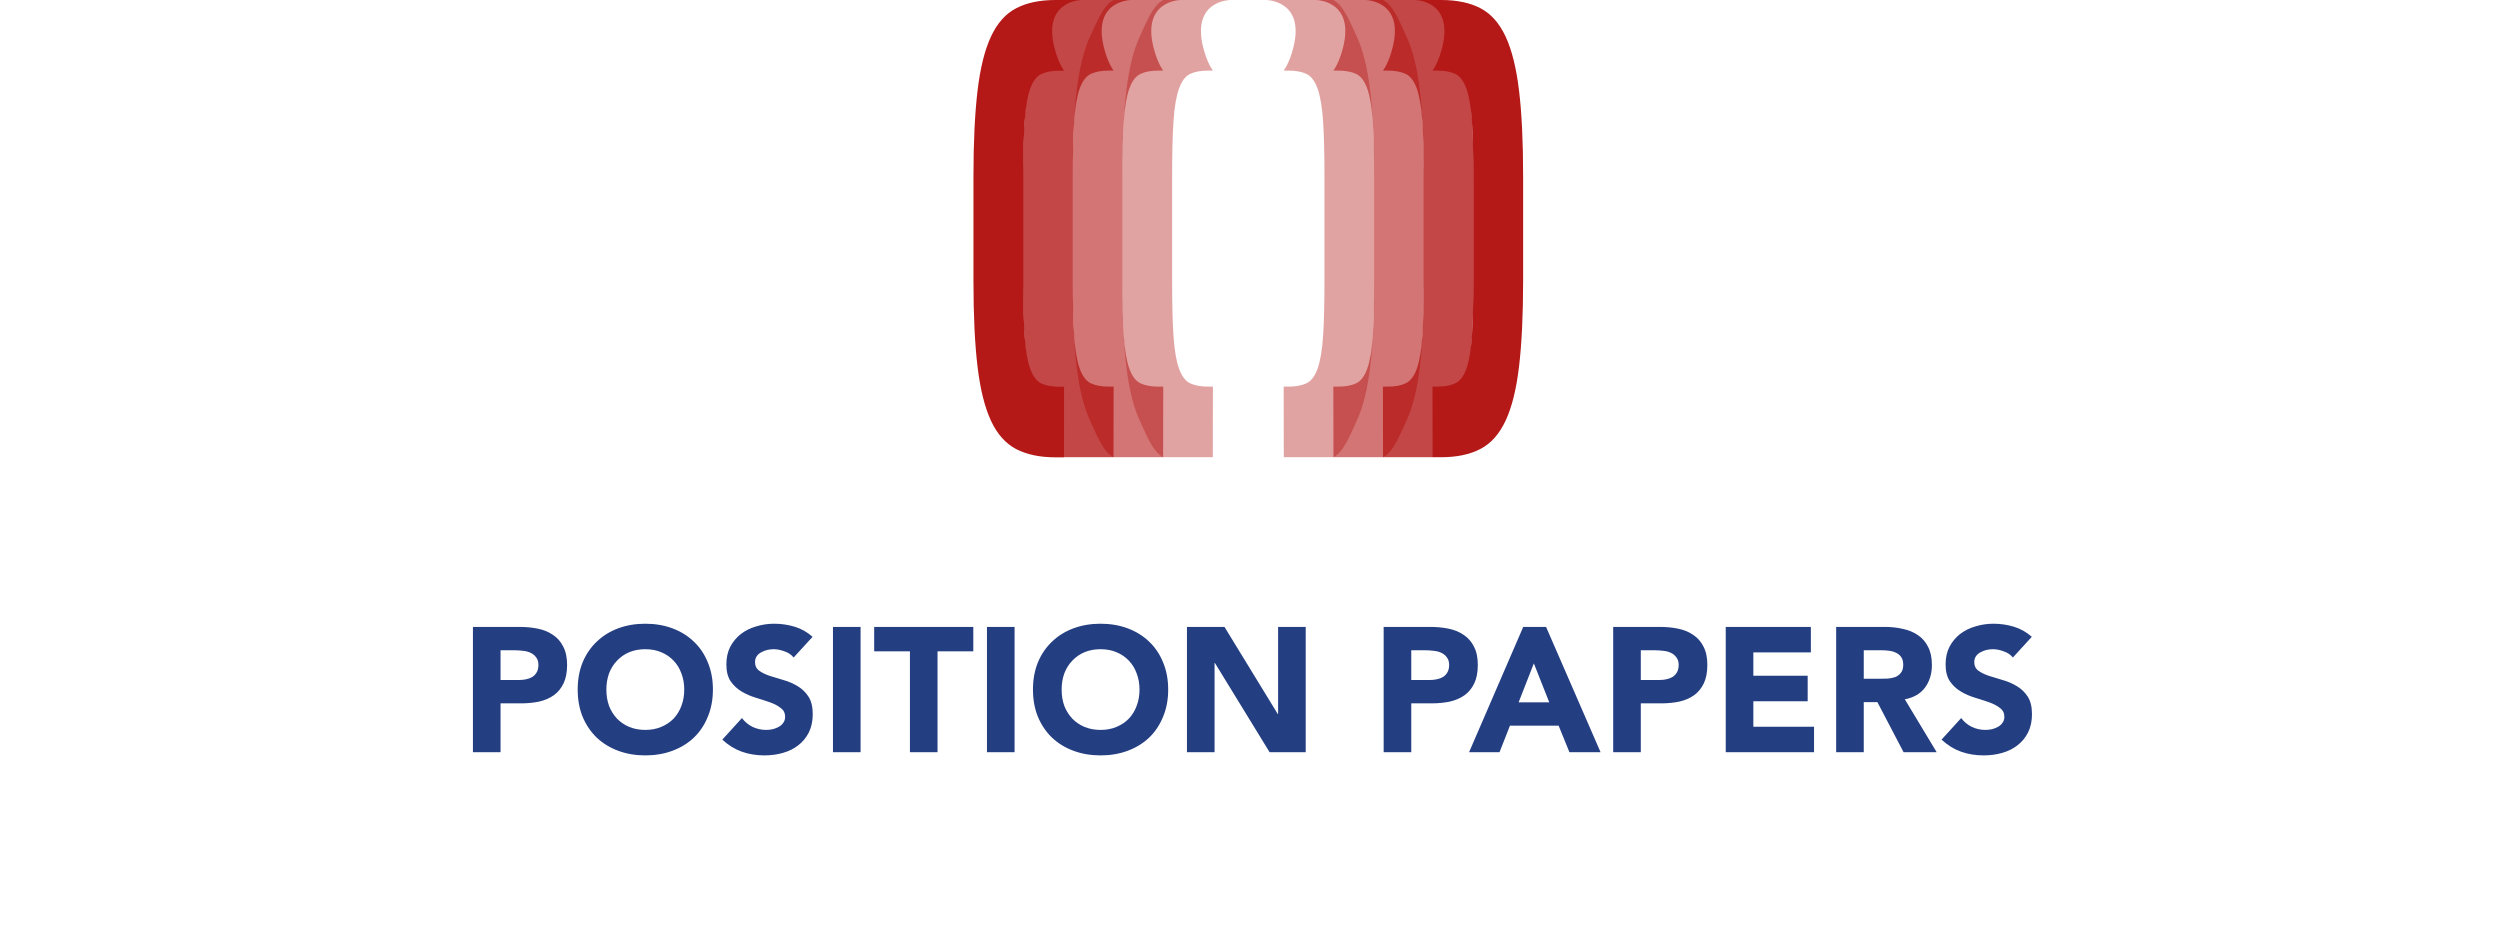 <svg width="339" height="127" viewBox="0 0 339 127" fill="none" xmlns="http://www.w3.org/2000/svg">
<path d="M64.13 85.008H70.442C71.322 85.008 72.154 85.088 72.938 85.248C73.722 85.408 74.402 85.688 74.978 86.088C75.57 86.472 76.034 87 76.37 87.672C76.722 88.328 76.898 89.16 76.898 90.168C76.898 91.16 76.738 91.992 76.418 92.664C76.098 93.336 75.658 93.872 75.098 94.272C74.538 94.672 73.874 94.96 73.106 95.136C72.338 95.296 71.506 95.376 70.61 95.376H67.874V102H64.13V85.008ZM67.874 92.208H70.37C70.706 92.208 71.026 92.176 71.33 92.112C71.65 92.048 71.93 91.944 72.17 91.8C72.426 91.64 72.626 91.432 72.77 91.176C72.93 90.904 73.01 90.568 73.01 90.168C73.01 89.736 72.906 89.392 72.698 89.136C72.506 88.864 72.25 88.656 71.93 88.512C71.626 88.368 71.282 88.28 70.898 88.248C70.514 88.2 70.146 88.176 69.794 88.176H67.874V92.208ZM78.335 93.504C78.335 92.144 78.559 90.912 79.007 89.808C79.472 88.704 80.112 87.768 80.927 87C81.743 86.216 82.712 85.616 83.832 85.2C84.951 84.784 86.175 84.576 87.504 84.576C88.832 84.576 90.055 84.784 91.175 85.2C92.296 85.616 93.263 86.216 94.079 87C94.895 87.768 95.528 88.704 95.975 89.808C96.439 90.912 96.671 92.144 96.671 93.504C96.671 94.864 96.439 96.096 95.975 97.2C95.528 98.304 94.895 99.248 94.079 100.032C93.263 100.8 92.296 101.392 91.175 101.808C90.055 102.224 88.832 102.432 87.504 102.432C86.175 102.432 84.951 102.224 83.832 101.808C82.712 101.392 81.743 100.8 80.927 100.032C80.112 99.248 79.472 98.304 79.007 97.2C78.559 96.096 78.335 94.864 78.335 93.504ZM82.224 93.504C82.224 94.304 82.344 95.04 82.584 95.712C82.84 96.368 83.2 96.944 83.663 97.44C84.127 97.92 84.68 98.296 85.32 98.568C85.975 98.84 86.704 98.976 87.504 98.976C88.303 98.976 89.023 98.84 89.663 98.568C90.32 98.296 90.879 97.92 91.344 97.44C91.808 96.944 92.159 96.368 92.4 95.712C92.656 95.04 92.784 94.304 92.784 93.504C92.784 92.72 92.656 91.992 92.4 91.32C92.159 90.648 91.808 90.072 91.344 89.592C90.879 89.096 90.32 88.712 89.663 88.44C89.023 88.168 88.303 88.032 87.504 88.032C86.704 88.032 85.975 88.168 85.32 88.44C84.68 88.712 84.127 89.096 83.663 89.592C83.2 90.072 82.84 90.648 82.584 91.32C82.344 91.992 82.224 92.72 82.224 93.504ZM107.616 89.16C107.312 88.776 106.896 88.496 106.368 88.32C105.856 88.128 105.368 88.032 104.904 88.032C104.632 88.032 104.352 88.064 104.064 88.128C103.776 88.192 103.504 88.296 103.248 88.44C102.992 88.568 102.784 88.744 102.624 88.968C102.464 89.192 102.384 89.464 102.384 89.784C102.384 90.296 102.576 90.688 102.96 90.96C103.344 91.232 103.824 91.464 104.4 91.656C104.992 91.848 105.624 92.04 106.296 92.232C106.968 92.424 107.592 92.696 108.168 93.048C108.76 93.4 109.248 93.872 109.632 94.464C110.016 95.056 110.208 95.848 110.208 96.84C110.208 97.784 110.032 98.608 109.68 99.312C109.328 100.016 108.848 100.6 108.24 101.064C107.648 101.528 106.952 101.872 106.152 102.096C105.368 102.32 104.536 102.432 103.656 102.432C102.552 102.432 101.528 102.264 100.584 101.928C99.64 101.592 98.76 101.048 97.944 100.296L100.608 97.368C100.992 97.88 101.472 98.28 102.048 98.568C102.64 98.84 103.248 98.976 103.872 98.976C104.176 98.976 104.48 98.944 104.784 98.88C105.104 98.8 105.384 98.688 105.624 98.544C105.88 98.4 106.08 98.216 106.224 97.992C106.384 97.768 106.464 97.504 106.464 97.2C106.464 96.688 106.264 96.288 105.864 96C105.48 95.696 104.992 95.44 104.4 95.232C103.808 95.024 103.168 94.816 102.48 94.608C101.792 94.4 101.152 94.12 100.56 93.768C99.968 93.416 99.472 92.952 99.072 92.376C98.688 91.8 98.496 91.04 98.496 90.096C98.496 89.184 98.672 88.384 99.024 87.696C99.392 87.008 99.872 86.432 100.464 85.968C101.072 85.504 101.768 85.16 102.552 84.936C103.336 84.696 104.144 84.576 104.976 84.576C105.936 84.576 106.864 84.712 107.76 84.984C108.656 85.256 109.464 85.712 110.184 86.352L107.616 89.16ZM112.95 85.008H116.694V102H112.95V85.008ZM123.387 88.32H118.539V85.008H131.979V88.32H127.131V102H123.387V88.32ZM133.832 85.008H137.576V102H133.832V85.008ZM140.07 93.504C140.07 92.144 140.294 90.912 140.742 89.808C141.206 88.704 141.846 87.768 142.662 87C143.478 86.216 144.446 85.616 145.566 85.2C146.686 84.784 147.91 84.576 149.238 84.576C150.566 84.576 151.79 84.784 152.91 85.2C154.03 85.616 154.998 86.216 155.814 87C156.63 87.768 157.262 88.704 157.71 89.808C158.174 90.912 158.406 92.144 158.406 93.504C158.406 94.864 158.174 96.096 157.71 97.2C157.262 98.304 156.63 99.248 155.814 100.032C154.998 100.8 154.03 101.392 152.91 101.808C151.79 102.224 150.566 102.432 149.238 102.432C147.91 102.432 146.686 102.224 145.566 101.808C144.446 101.392 143.478 100.8 142.662 100.032C141.846 99.248 141.206 98.304 140.742 97.2C140.294 96.096 140.07 94.864 140.07 93.504ZM143.958 93.504C143.958 94.304 144.078 95.04 144.318 95.712C144.574 96.368 144.934 96.944 145.398 97.44C145.862 97.92 146.414 98.296 147.054 98.568C147.71 98.84 148.438 98.976 149.238 98.976C150.038 98.976 150.758 98.84 151.398 98.568C152.054 98.296 152.614 97.92 153.078 97.44C153.542 96.944 153.894 96.368 154.134 95.712C154.39 95.04 154.518 94.304 154.518 93.504C154.518 92.72 154.39 91.992 154.134 91.32C153.894 90.648 153.542 90.072 153.078 89.592C152.614 89.096 152.054 88.712 151.398 88.44C150.758 88.168 150.038 88.032 149.238 88.032C148.438 88.032 147.71 88.168 147.054 88.44C146.414 88.712 145.862 89.096 145.398 89.592C144.934 90.072 144.574 90.648 144.318 91.32C144.078 91.992 143.958 92.72 143.958 93.504ZM160.951 85.008H166.039L173.263 96.816H173.311V85.008H177.055V102H172.159L164.743 89.904H164.695V102H160.951V85.008ZM187.623 85.008H193.935C194.815 85.008 195.647 85.088 196.431 85.248C197.215 85.408 197.895 85.688 198.471 86.088C199.063 86.472 199.527 87 199.863 87.672C200.215 88.328 200.391 89.16 200.391 90.168C200.391 91.16 200.231 91.992 199.911 92.664C199.591 93.336 199.151 93.872 198.591 94.272C198.031 94.672 197.367 94.96 196.599 95.136C195.831 95.296 194.999 95.376 194.103 95.376H191.367V102H187.623V85.008ZM191.367 92.208H193.863C194.199 92.208 194.519 92.176 194.823 92.112C195.143 92.048 195.423 91.944 195.663 91.8C195.919 91.64 196.119 91.432 196.263 91.176C196.423 90.904 196.503 90.568 196.503 90.168C196.503 89.736 196.399 89.392 196.191 89.136C195.999 88.864 195.743 88.656 195.423 88.512C195.119 88.368 194.775 88.28 194.391 88.248C194.007 88.2 193.639 88.176 193.287 88.176H191.367V92.208ZM206.55 85.008H209.646L217.038 102H212.814L211.35 98.4H204.75L203.334 102H199.206L206.55 85.008ZM207.99 89.952L205.926 95.232H210.078L207.99 89.952ZM218.748 85.008H225.06C225.94 85.008 226.772 85.088 227.556 85.248C228.34 85.408 229.02 85.688 229.596 86.088C230.188 86.472 230.652 87 230.988 87.672C231.34 88.328 231.516 89.16 231.516 90.168C231.516 91.16 231.356 91.992 231.036 92.664C230.716 93.336 230.276 93.872 229.716 94.272C229.156 94.672 228.492 94.96 227.724 95.136C226.956 95.296 226.124 95.376 225.228 95.376H222.492V102H218.748V85.008ZM222.492 92.208H224.988C225.324 92.208 225.644 92.176 225.948 92.112C226.268 92.048 226.548 91.944 226.788 91.8C227.044 91.64 227.244 91.432 227.388 91.176C227.548 90.904 227.628 90.568 227.628 90.168C227.628 89.736 227.524 89.392 227.316 89.136C227.124 88.864 226.868 88.656 226.548 88.512C226.244 88.368 225.9 88.28 225.516 88.248C225.132 88.2 224.764 88.176 224.412 88.176H222.492V92.208ZM234.009 85.008H245.553V88.464H237.753V91.632H245.121V95.088H237.753V98.544H245.985V102H234.009V85.008ZM248.982 85.008H255.558C256.422 85.008 257.238 85.096 258.006 85.272C258.79 85.432 259.47 85.712 260.046 86.112C260.638 86.496 261.102 87.024 261.438 87.696C261.79 88.352 261.966 89.176 261.966 90.168C261.966 91.368 261.654 92.392 261.03 93.24C260.406 94.072 259.494 94.6 258.294 94.824L262.614 102H258.126L254.574 95.208H252.726V102H248.982V85.008ZM252.726 92.04H254.934C255.27 92.04 255.622 92.032 255.99 92.016C256.374 91.984 256.718 91.912 257.022 91.8C257.326 91.672 257.574 91.48 257.766 91.224C257.974 90.968 258.078 90.608 258.078 90.144C258.078 89.712 257.99 89.368 257.814 89.112C257.638 88.856 257.414 88.664 257.142 88.536C256.87 88.392 256.558 88.296 256.206 88.248C255.854 88.2 255.51 88.176 255.174 88.176H252.726V92.04ZM272.944 89.16C272.64 88.776 272.224 88.496 271.696 88.32C271.184 88.128 270.696 88.032 270.232 88.032C269.96 88.032 269.68 88.064 269.392 88.128C269.104 88.192 268.832 88.296 268.576 88.44C268.32 88.568 268.112 88.744 267.952 88.968C267.792 89.192 267.712 89.464 267.712 89.784C267.712 90.296 267.904 90.688 268.288 90.96C268.672 91.232 269.152 91.464 269.728 91.656C270.32 91.848 270.952 92.04 271.624 92.232C272.296 92.424 272.92 92.696 273.496 93.048C274.088 93.4 274.576 93.872 274.96 94.464C275.344 95.056 275.536 95.848 275.536 96.84C275.536 97.784 275.36 98.608 275.008 99.312C274.656 100.016 274.176 100.6 273.568 101.064C272.976 101.528 272.28 101.872 271.48 102.096C270.696 102.32 269.864 102.432 268.984 102.432C267.88 102.432 266.856 102.264 265.912 101.928C264.968 101.592 264.088 101.048 263.272 100.296L265.936 97.368C266.32 97.88 266.8 98.28 267.376 98.568C267.968 98.84 268.576 98.976 269.2 98.976C269.504 98.976 269.808 98.944 270.112 98.88C270.432 98.8 270.712 98.688 270.952 98.544C271.208 98.4 271.408 98.216 271.552 97.992C271.712 97.768 271.792 97.504 271.792 97.2C271.792 96.688 271.592 96.288 271.192 96C270.808 95.696 270.32 95.44 269.728 95.232C269.136 95.024 268.496 94.816 267.808 94.608C267.12 94.4 266.48 94.12 265.888 93.768C265.296 93.416 264.8 92.952 264.4 92.376C264.016 91.8 263.824 91.04 263.824 90.096C263.824 89.184 264 88.384 264.352 87.696C264.72 87.008 265.2 86.432 265.792 85.968C266.4 85.504 267.096 85.16 267.88 84.936C268.664 84.696 269.472 84.576 270.304 84.576C271.264 84.576 272.192 84.712 273.088 84.984C273.984 85.256 274.792 85.712 275.512 86.352L272.944 89.16Z" fill="#243E82"/>
<path opacity="0.4" d="M166.874 0H157.727C156.295 0.742 155.401 3.144 154.552 4.962C153.703 6.779 153.097 9.226 152.733 12.302C152.37 15.377 152.18 19.27 152.18 23.974V38.026C152.18 42.73 152.362 46.623 152.733 49.699C153.097 52.774 153.703 55.221 154.552 57.038C155.401 58.856 156.295 61.258 157.727 62H164.456L164.472 52.425H163.805C162.82 52.425 162.009 52.274 161.372 51.971C160.736 51.668 160.243 51.001 159.872 49.979C159.508 48.956 159.258 47.494 159.129 45.608C159 43.722 158.94 41.192 158.94 38.026V23.974C158.94 20.808 159 18.278 159.129 16.392C159.258 14.506 159.5 13.051 159.872 12.021C160.236 10.999 160.736 10.332 161.372 10.029C162.001 9.726 162.812 9.575 163.805 9.575H164.472C164.472 9.575 163.706 8.62 163.153 6.431C161.539 0 166.874 0 166.874 0ZM185.796 12.302C185.432 9.226 184.826 6.779 183.977 4.962C183.129 3.144 182.234 0.742 180.81 0H171.663C171.663 0 176.998 0 175.384 6.431C174.838 8.62 174.065 9.575 174.065 9.575H174.732C175.717 9.575 176.528 9.726 177.165 10.029C177.801 10.332 178.294 10.999 178.665 12.021C179.029 13.044 179.279 14.506 179.408 16.392C179.537 18.278 179.597 20.808 179.597 23.974V38.026C179.597 41.192 179.537 43.722 179.408 45.608C179.279 47.494 179.036 48.949 178.665 49.979C178.301 51.001 177.801 51.668 177.165 51.971C176.536 52.274 175.725 52.425 174.732 52.425H174.065L174.081 62H180.81C182.242 61.258 183.136 58.856 183.985 57.038C184.834 55.221 185.44 52.774 185.804 49.699C186.167 46.623 186.357 42.73 186.357 38.026V23.974C186.357 19.27 186.175 15.377 185.804 12.302H185.796Z" fill="#B41918"/>
<path opacity="0.6" d="M160.137 0H150.99C149.558 0.742 148.664 3.144 147.815 4.962C146.967 6.779 146.36 9.226 145.997 12.302C145.633 15.377 145.443 19.27 145.443 23.974V38.026C145.443 42.73 145.625 46.623 145.997 49.699C146.36 52.774 146.967 55.221 147.815 57.038C148.664 58.856 149.558 61.258 150.99 62H157.72L157.735 52.425H157.068C156.083 52.425 155.272 52.274 154.635 51.971C154.006 51.668 153.506 51.001 153.135 49.979C152.771 48.956 152.521 47.494 152.392 45.608C152.264 43.722 152.203 41.192 152.203 38.026V23.974C152.203 20.808 152.264 18.278 152.392 16.392C152.521 14.506 152.764 13.044 153.135 12.021C153.499 10.999 153.999 10.332 154.635 10.029C155.264 9.726 156.075 9.575 157.068 9.575H157.735C157.735 9.575 156.969 8.62 156.416 6.431C154.802 0 160.137 0 160.137 0ZM192.54 12.302C192.177 9.226 191.57 6.779 190.722 4.962C189.873 3.144 188.979 0.742 187.547 0H178.4C178.4 0 183.735 0 182.121 6.431C181.575 8.62 180.802 9.575 180.802 9.575H181.469C182.454 9.575 183.265 9.726 183.902 10.029C184.531 10.332 185.031 10.999 185.402 12.021C185.766 13.044 186.016 14.506 186.145 16.392C186.273 18.278 186.334 20.808 186.334 23.974V38.026C186.334 41.192 186.273 43.722 186.145 45.608C186.016 47.494 185.773 48.949 185.402 49.979C185.038 51.001 184.538 51.668 183.902 51.971C183.273 52.274 182.462 52.425 181.469 52.425H180.802L180.817 62H187.547C188.979 61.258 189.873 58.856 190.722 57.038C191.57 55.221 192.177 52.774 192.54 49.699C192.904 46.623 193.094 42.73 193.094 38.026V23.974C193.094 19.27 192.912 15.377 192.54 12.302Z" fill="#B41918"/>
<path opacity="0.8" d="M153.408 0H144.261C142.829 0.742 141.935 3.144 141.086 4.962C140.237 6.779 139.631 9.226 139.267 12.302C138.904 15.377 138.714 19.27 138.714 23.974V38.026C138.714 42.73 138.896 46.623 139.267 49.699C139.631 52.774 140.237 55.221 141.086 57.038C141.935 58.856 142.829 61.258 144.261 62H150.99L151.006 52.425H150.339C149.354 52.425 148.543 52.274 147.906 51.971C147.277 51.668 146.777 51.001 146.406 49.979C146.042 48.956 145.792 47.494 145.663 45.608C145.534 43.722 145.474 41.192 145.474 38.026V23.974C145.474 20.808 145.534 18.278 145.663 16.392C145.792 14.506 146.034 13.044 146.406 12.021C146.769 10.999 147.27 10.332 147.906 10.029C148.535 9.726 149.346 9.575 150.339 9.575H151.006C151.006 9.575 150.24 8.62 149.687 6.431C148.08 0 153.408 0 153.408 0ZM199.262 12.302C198.898 9.226 198.292 6.779 197.443 4.962C196.595 3.144 195.7 0.742 194.268 0H185.122C185.122 0 190.456 0 188.842 6.431C188.297 8.62 187.524 9.575 187.524 9.575H188.191C189.176 9.575 189.987 9.726 190.623 10.029C191.252 10.332 191.752 10.999 192.124 12.021C192.487 13.044 192.737 14.506 192.866 16.392C192.995 18.278 193.056 20.808 193.056 23.974V38.026C193.056 41.192 192.995 43.722 192.866 45.608C192.737 47.494 192.495 48.949 192.124 49.979C191.76 51.001 191.26 51.668 190.623 51.971C189.994 52.274 189.183 52.425 188.191 52.425H187.524L187.539 62H194.268C195.7 61.258 196.595 58.856 197.443 57.038C198.292 55.221 198.898 52.774 199.262 49.699C199.626 46.623 199.815 42.73 199.815 38.026V23.974C199.815 19.27 199.633 15.377 199.262 12.302Z" fill="#B41918"/>
<path d="M144.269 0.773C145.39 0 146.686 0 146.686 0H143.117C140.995 0 139.214 0.371 137.79 1.121C136.357 1.863 135.221 3.151 134.372 4.969C133.523 6.787 132.917 9.234 132.553 12.309C132.189 15.384 132 19.278 132 23.982V38.033C132 42.737 132.182 46.631 132.553 49.706C132.917 52.781 133.531 55.228 134.372 57.046C135.221 58.864 136.357 60.144 137.79 60.894C139.222 61.636 140.995 62.015 143.124 62.015H144.276L144.291 52.441H143.625C142.639 52.441 141.829 52.289 141.192 51.986C140.563 51.683 140.063 51.017 139.692 49.994C139.328 48.971 139.078 47.509 138.949 45.623C138.82 43.737 138.76 41.207 138.76 38.041V23.989C138.76 20.823 138.82 18.293 138.949 16.407C139.078 14.521 139.32 13.059 139.692 12.036C140.055 11.014 140.556 10.347 141.192 10.044C141.51 9.893 141.867 9.779 142.276 9.703C142.677 9.628 143.132 9.59 143.625 9.59H144.291C144.291 9.59 143.526 8.635 142.973 6.446C142.154 3.181 143.124 1.576 144.276 0.788L144.269 0.773ZM205.984 12.302C205.62 9.226 205.006 6.779 204.165 4.962C203.316 3.144 202.18 1.863 200.747 1.113C199.323 0.371 197.542 0 195.412 0H191.843C191.843 0 193.139 0 194.261 0.773C195.412 1.568 196.382 3.174 195.564 6.431C195.018 8.62 194.245 9.575 194.245 9.575H194.912C195.405 9.575 195.852 9.612 196.261 9.688C196.663 9.764 197.027 9.878 197.345 10.029C197.974 10.332 198.474 10.999 198.845 12.021C199.209 13.044 199.459 14.506 199.588 16.392C199.717 18.278 199.777 20.808 199.777 23.974V38.026C199.777 41.192 199.717 43.722 199.588 45.608C199.459 47.494 199.217 48.956 198.845 49.979C198.482 51.001 197.981 51.668 197.345 51.971C196.716 52.274 195.905 52.425 194.912 52.425H194.245L194.261 62H195.412C197.534 62 199.315 61.629 200.747 60.879C202.18 60.137 203.316 58.849 204.165 57.031C205.014 55.213 205.62 52.766 205.984 49.691C206.347 46.615 206.537 42.722 206.537 38.018V23.967C206.537 19.263 206.355 15.369 205.984 12.294V12.302Z" fill="#B41918"/>
</svg>
